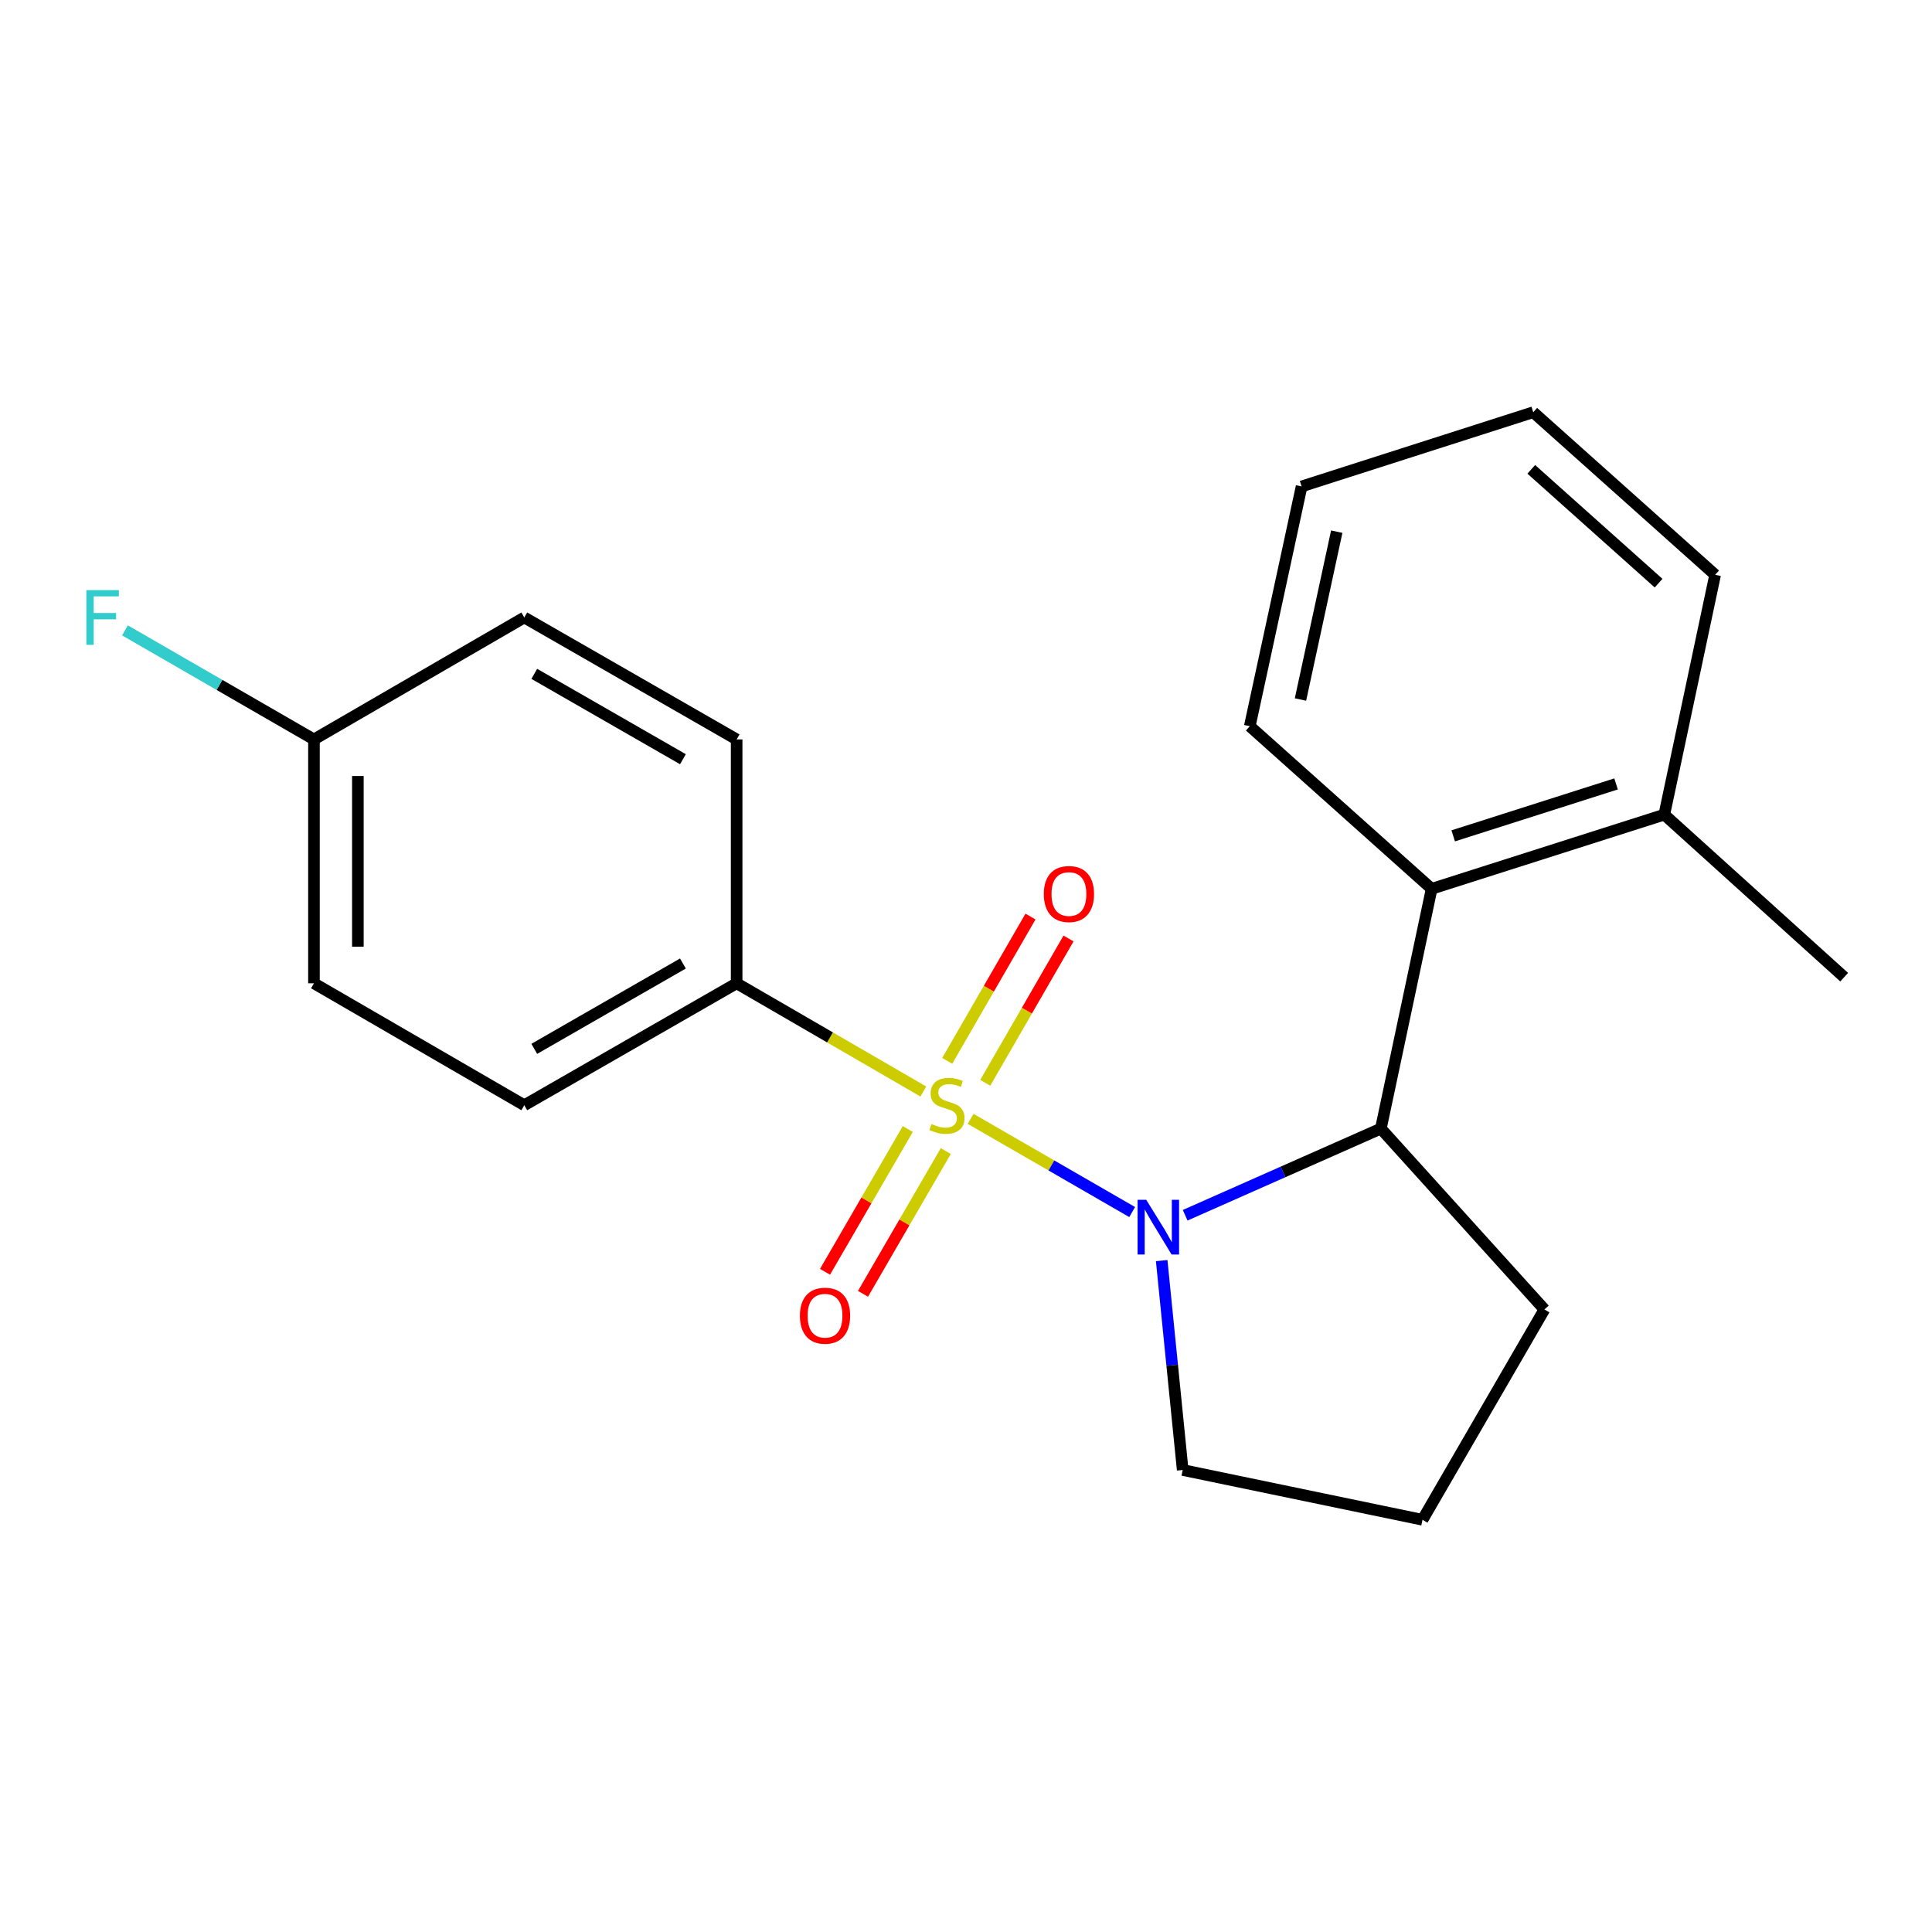 <?xml version='1.0' encoding='iso-8859-1'?>
<svg version='1.1' baseProfile='full'
              xmlns='http://www.w3.org/2000/svg'
                      xmlns:rdkit='http://www.rdkit.org/xml'
                      xmlns:xlink='http://www.w3.org/1999/xlink'
                  xml:space='preserve'
width='1000px' height='1000px' viewBox='0 0 1000 1000'>
<!-- END OF HEADER -->
<rect style='opacity:1.0;fill:#FFFFFF;stroke:none' width='1000' height='1000' x='0' y='0'> </rect>
<path class='bond-0' d='M 502.39,579.119 L 544.197,603.237' style='fill:none;fill-rule:evenodd;stroke:#CCCC00;stroke-width:6px;stroke-linecap:butt;stroke-linejoin:miter;stroke-opacity:1' />
<path class='bond-0' d='M 544.197,603.237 L 586.005,627.354' style='fill:none;fill-rule:evenodd;stroke:#0000FF;stroke-width:6px;stroke-linecap:butt;stroke-linejoin:miter;stroke-opacity:1' />
<path class='bond-3' d='M 477.927,564.973 L 429.606,536.963' style='fill:none;fill-rule:evenodd;stroke:#CCCC00;stroke-width:6px;stroke-linecap:butt;stroke-linejoin:miter;stroke-opacity:1' />
<path class='bond-3' d='M 429.606,536.963 L 381.286,508.952' style='fill:none;fill-rule:evenodd;stroke:#000000;stroke-width:6px;stroke-linecap:butt;stroke-linejoin:miter;stroke-opacity:1' />
<path class='bond-4' d='M 469.87,584.386 L 448.448,621.334' style='fill:none;fill-rule:evenodd;stroke:#CCCC00;stroke-width:6px;stroke-linecap:butt;stroke-linejoin:miter;stroke-opacity:1' />
<path class='bond-4' d='M 448.448,621.334 L 427.026,658.281' style='fill:none;fill-rule:evenodd;stroke:#FF0000;stroke-width:6px;stroke-linecap:butt;stroke-linejoin:miter;stroke-opacity:1' />
<path class='bond-4' d='M 489.532,595.786 L 468.11,632.734' style='fill:none;fill-rule:evenodd;stroke:#CCCC00;stroke-width:6px;stroke-linecap:butt;stroke-linejoin:miter;stroke-opacity:1' />
<path class='bond-4' d='M 468.11,632.734 L 446.688,669.681' style='fill:none;fill-rule:evenodd;stroke:#FF0000;stroke-width:6px;stroke-linecap:butt;stroke-linejoin:miter;stroke-opacity:1' />
<path class='bond-5' d='M 509.964,560.462 L 531.515,523.111' style='fill:none;fill-rule:evenodd;stroke:#CCCC00;stroke-width:6px;stroke-linecap:butt;stroke-linejoin:miter;stroke-opacity:1' />
<path class='bond-5' d='M 531.515,523.111 L 553.065,485.761' style='fill:none;fill-rule:evenodd;stroke:#FF0000;stroke-width:6px;stroke-linecap:butt;stroke-linejoin:miter;stroke-opacity:1' />
<path class='bond-5' d='M 490.278,549.103 L 511.829,511.753' style='fill:none;fill-rule:evenodd;stroke:#CCCC00;stroke-width:6px;stroke-linecap:butt;stroke-linejoin:miter;stroke-opacity:1' />
<path class='bond-5' d='M 511.829,511.753 L 533.379,474.403' style='fill:none;fill-rule:evenodd;stroke:#FF0000;stroke-width:6px;stroke-linecap:butt;stroke-linejoin:miter;stroke-opacity:1' />
<path class='bond-1' d='M 613.438,629.016 L 664.084,606.586' style='fill:none;fill-rule:evenodd;stroke:#0000FF;stroke-width:6px;stroke-linecap:butt;stroke-linejoin:miter;stroke-opacity:1' />
<path class='bond-1' d='M 664.084,606.586 L 714.729,584.156' style='fill:none;fill-rule:evenodd;stroke:#000000;stroke-width:6px;stroke-linecap:butt;stroke-linejoin:miter;stroke-opacity:1' />
<path class='bond-9' d='M 601.287,652.486 L 606.725,706.675' style='fill:none;fill-rule:evenodd;stroke:#0000FF;stroke-width:6px;stroke-linecap:butt;stroke-linejoin:miter;stroke-opacity:1' />
<path class='bond-9' d='M 606.725,706.675 L 612.163,760.865' style='fill:none;fill-rule:evenodd;stroke:#000000;stroke-width:6px;stroke-linecap:butt;stroke-linejoin:miter;stroke-opacity:1' />
<path class='bond-2' d='M 714.729,584.156 L 741.017,460.049' style='fill:none;fill-rule:evenodd;stroke:#000000;stroke-width:6px;stroke-linecap:butt;stroke-linejoin:miter;stroke-opacity:1' />
<path class='bond-14' d='M 714.729,584.156 L 799.39,677.77' style='fill:none;fill-rule:evenodd;stroke:#000000;stroke-width:6px;stroke-linecap:butt;stroke-linejoin:miter;stroke-opacity:1' />
<path class='bond-6' d='M 741.017,460.049 L 861.437,421.652' style='fill:none;fill-rule:evenodd;stroke:#000000;stroke-width:6px;stroke-linecap:butt;stroke-linejoin:miter;stroke-opacity:1' />
<path class='bond-6' d='M 752.176,432.636 L 836.47,405.758' style='fill:none;fill-rule:evenodd;stroke:#000000;stroke-width:6px;stroke-linecap:butt;stroke-linejoin:miter;stroke-opacity:1' />
<path class='bond-15' d='M 741.017,460.049 L 646.886,375.881' style='fill:none;fill-rule:evenodd;stroke:#000000;stroke-width:6px;stroke-linecap:butt;stroke-linejoin:miter;stroke-opacity:1' />
<path class='bond-7' d='M 381.286,508.952 L 271.372,572.06' style='fill:none;fill-rule:evenodd;stroke:#000000;stroke-width:6px;stroke-linecap:butt;stroke-linejoin:miter;stroke-opacity:1' />
<path class='bond-7' d='M 353.482,498.708 L 276.542,542.884' style='fill:none;fill-rule:evenodd;stroke:#000000;stroke-width:6px;stroke-linecap:butt;stroke-linejoin:miter;stroke-opacity:1' />
<path class='bond-8' d='M 381.286,508.952 L 381.286,382.724' style='fill:none;fill-rule:evenodd;stroke:#000000;stroke-width:6px;stroke-linecap:butt;stroke-linejoin:miter;stroke-opacity:1' />
<path class='bond-17' d='M 861.437,421.652 L 954.545,505.783' style='fill:none;fill-rule:evenodd;stroke:#000000;stroke-width:6px;stroke-linecap:butt;stroke-linejoin:miter;stroke-opacity:1' />
<path class='bond-18' d='M 861.437,421.652 L 887.751,297.52' style='fill:none;fill-rule:evenodd;stroke:#000000;stroke-width:6px;stroke-linecap:butt;stroke-linejoin:miter;stroke-opacity:1' />
<path class='bond-12' d='M 271.372,572.06 L 162.505,508.952' style='fill:none;fill-rule:evenodd;stroke:#000000;stroke-width:6px;stroke-linecap:butt;stroke-linejoin:miter;stroke-opacity:1' />
<path class='bond-11' d='M 381.286,382.724 L 271.372,319.604' style='fill:none;fill-rule:evenodd;stroke:#000000;stroke-width:6px;stroke-linecap:butt;stroke-linejoin:miter;stroke-opacity:1' />
<path class='bond-11' d='M 353.481,392.965 L 276.54,348.781' style='fill:none;fill-rule:evenodd;stroke:#000000;stroke-width:6px;stroke-linecap:butt;stroke-linejoin:miter;stroke-opacity:1' />
<path class='bond-16' d='M 612.163,760.865 L 736.282,786.636' style='fill:none;fill-rule:evenodd;stroke:#000000;stroke-width:6px;stroke-linecap:butt;stroke-linejoin:miter;stroke-opacity:1' />
<path class='bond-10' d='M 162.505,382.724 L 271.372,319.604' style='fill:none;fill-rule:evenodd;stroke:#000000;stroke-width:6px;stroke-linecap:butt;stroke-linejoin:miter;stroke-opacity:1' />
<path class='bond-13' d='M 162.505,382.724 L 113.596,354.504' style='fill:none;fill-rule:evenodd;stroke:#000000;stroke-width:6px;stroke-linecap:butt;stroke-linejoin:miter;stroke-opacity:1' />
<path class='bond-13' d='M 113.596,354.504 L 64.686,326.284' style='fill:none;fill-rule:evenodd;stroke:#33CCCC;stroke-width:6px;stroke-linecap:butt;stroke-linejoin:miter;stroke-opacity:1' />
<path class='bond-21' d='M 162.505,382.724 L 162.505,508.952' style='fill:none;fill-rule:evenodd;stroke:#000000;stroke-width:6px;stroke-linecap:butt;stroke-linejoin:miter;stroke-opacity:1' />
<path class='bond-21' d='M 185.233,401.659 L 185.233,490.018' style='fill:none;fill-rule:evenodd;stroke:#000000;stroke-width:6px;stroke-linecap:butt;stroke-linejoin:miter;stroke-opacity:1' />
<path class='bond-22' d='M 799.39,677.77 L 736.282,786.636' style='fill:none;fill-rule:evenodd;stroke:#000000;stroke-width:6px;stroke-linecap:butt;stroke-linejoin:miter;stroke-opacity:1' />
<path class='bond-19' d='M 646.886,375.881 L 673.705,251.774' style='fill:none;fill-rule:evenodd;stroke:#000000;stroke-width:6px;stroke-linecap:butt;stroke-linejoin:miter;stroke-opacity:1' />
<path class='bond-19' d='M 673.124,362.065 L 691.897,275.191' style='fill:none;fill-rule:evenodd;stroke:#000000;stroke-width:6px;stroke-linecap:butt;stroke-linejoin:miter;stroke-opacity:1' />
<path class='bond-23' d='M 887.751,297.52 L 793.607,213.364' style='fill:none;fill-rule:evenodd;stroke:#000000;stroke-width:6px;stroke-linecap:butt;stroke-linejoin:miter;stroke-opacity:1' />
<path class='bond-23' d='M 858.482,301.841 L 792.582,242.932' style='fill:none;fill-rule:evenodd;stroke:#000000;stroke-width:6px;stroke-linecap:butt;stroke-linejoin:miter;stroke-opacity:1' />
<path class='bond-20' d='M 673.705,251.774 L 793.607,213.364' style='fill:none;fill-rule:evenodd;stroke:#000000;stroke-width:6px;stroke-linecap:butt;stroke-linejoin:miter;stroke-opacity:1' />
<path  class='atom-0' d='M 482.152 581.78
Q 482.472 581.9, 483.792 582.46
Q 485.112 583.02, 486.552 583.38
Q 488.032 583.7, 489.472 583.7
Q 492.152 583.7, 493.712 582.42
Q 495.272 581.1, 495.272 578.82
Q 495.272 577.26, 494.472 576.3
Q 493.712 575.34, 492.512 574.82
Q 491.312 574.3, 489.312 573.7
Q 486.792 572.94, 485.272 572.22
Q 483.792 571.5, 482.712 569.98
Q 481.672 568.46, 481.672 565.9
Q 481.672 562.34, 484.072 560.14
Q 486.512 557.94, 491.312 557.94
Q 494.592 557.94, 498.312 559.5
L 497.392 562.58
Q 493.992 561.18, 491.432 561.18
Q 488.672 561.18, 487.152 562.34
Q 485.632 563.46, 485.672 565.42
Q 485.672 566.94, 486.432 567.86
Q 487.232 568.78, 488.352 569.3
Q 489.512 569.82, 491.432 570.42
Q 493.992 571.22, 495.512 572.02
Q 497.032 572.82, 498.112 574.46
Q 499.232 576.06, 499.232 578.82
Q 499.232 582.74, 496.592 584.86
Q 493.992 586.94, 489.632 586.94
Q 487.112 586.94, 485.192 586.38
Q 483.312 585.86, 481.072 584.94
L 482.152 581.78
' fill='#CCCC00'/>
<path  class='atom-1' d='M 593.289 621.008
L 602.569 636.008
Q 603.489 637.488, 604.969 640.168
Q 606.449 642.848, 606.529 643.008
L 606.529 621.008
L 610.289 621.008
L 610.289 649.328
L 606.409 649.328
L 596.449 632.928
Q 595.289 631.008, 594.049 628.808
Q 592.849 626.608, 592.489 625.928
L 592.489 649.328
L 588.809 649.328
L 588.809 621.008
L 593.289 621.008
' fill='#0000FF'/>
<path  class='atom-5' d='M 414.032 681.006
Q 414.032 674.206, 417.392 670.406
Q 420.752 666.606, 427.032 666.606
Q 433.312 666.606, 436.672 670.406
Q 440.032 674.206, 440.032 681.006
Q 440.032 687.886, 436.632 691.806
Q 433.232 695.686, 427.032 695.686
Q 420.792 695.686, 417.392 691.806
Q 414.032 687.926, 414.032 681.006
M 427.032 692.486
Q 431.352 692.486, 433.672 689.606
Q 436.032 686.686, 436.032 681.006
Q 436.032 675.446, 433.672 672.646
Q 431.352 669.806, 427.032 669.806
Q 422.712 669.806, 420.352 672.606
Q 418.032 675.406, 418.032 681.006
Q 418.032 686.726, 420.352 689.606
Q 422.712 692.486, 427.032 692.486
' fill='#FF0000'/>
<path  class='atom-6' d='M 540.273 462.743
Q 540.273 455.943, 543.633 452.143
Q 546.993 448.343, 553.273 448.343
Q 559.553 448.343, 562.913 452.143
Q 566.273 455.943, 566.273 462.743
Q 566.273 469.623, 562.873 473.543
Q 559.473 477.423, 553.273 477.423
Q 547.033 477.423, 543.633 473.543
Q 540.273 469.663, 540.273 462.743
M 553.273 474.223
Q 557.593 474.223, 559.913 471.343
Q 562.273 468.423, 562.273 462.743
Q 562.273 457.183, 559.913 454.383
Q 557.593 451.543, 553.273 451.543
Q 548.953 451.543, 546.593 454.343
Q 544.273 457.143, 544.273 462.743
Q 544.273 468.463, 546.593 471.343
Q 548.953 474.223, 553.273 474.223
' fill='#FF0000'/>
<path  class='atom-14' d='M 44.689 305.444
L 61.529 305.444
L 61.529 308.684
L 48.489 308.684
L 48.489 317.284
L 60.089 317.284
L 60.089 320.564
L 48.489 320.564
L 48.489 333.764
L 44.689 333.764
L 44.689 305.444
' fill='#33CCCC'/>
</svg>
